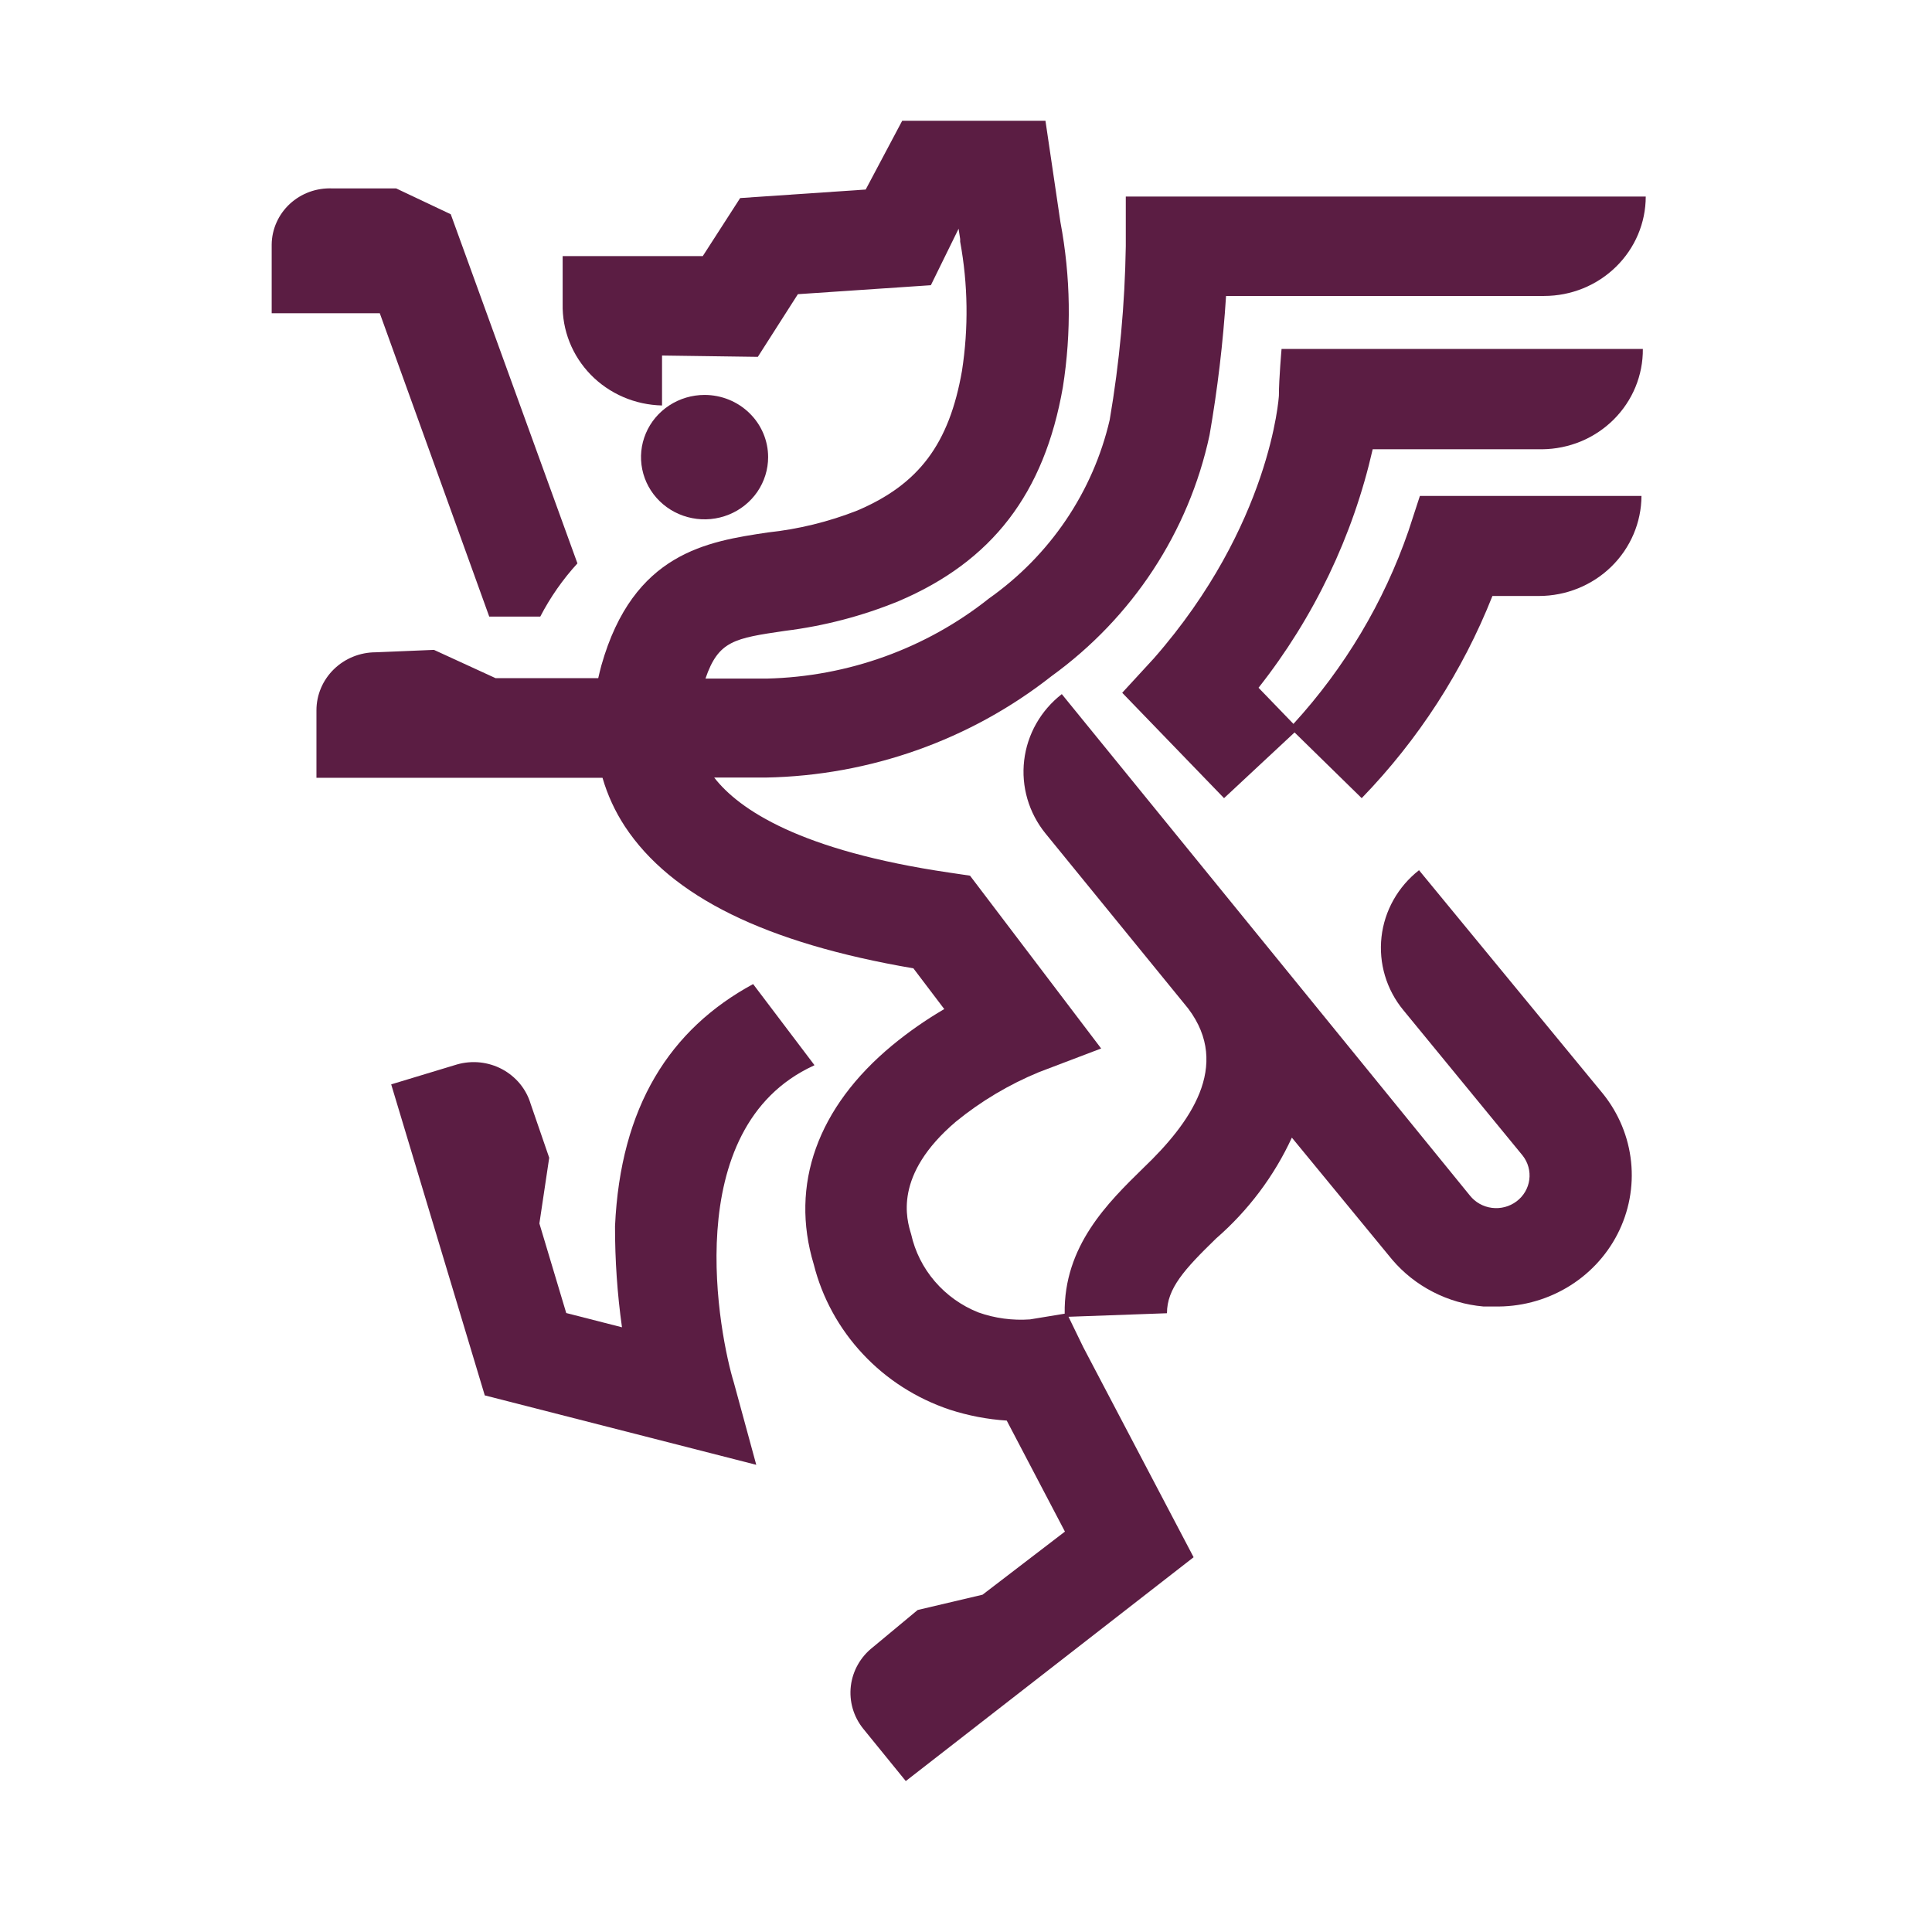 <svg width="48" height="48" viewBox="0 0 48 48" fill="none" xmlns="http://www.w3.org/2000/svg">
    <rect width="48" height="48"/>
    <g clip-path="url(#clip0_1_20)">
        <path d="M31.774 9.823C31.774 9.856 31.573 13.039 28.671 16.353L27.881 17.212L30.411 19.83L32.163 18.197L33.831 19.83C35.237 18.378 36.341 16.672 37.079 14.807H38.235C38.91 14.806 39.556 14.544 40.033 14.078C40.51 13.612 40.779 12.98 40.782 12.321H35.277L34.993 13.191C34.381 14.962 33.409 16.592 32.135 17.985L31.268 17.087C32.646 15.34 33.614 13.317 34.104 11.162H38.313C38.645 11.159 38.972 11.092 39.278 10.966C39.583 10.839 39.86 10.654 40.092 10.423C40.324 10.191 40.508 9.918 40.632 9.617C40.756 9.316 40.819 8.994 40.816 8.67H31.84C31.84 8.67 31.774 9.415 31.774 9.823Z" fill="#5B1D43"/>
        <path d="M35.255 21.62C34.996 21.823 34.78 22.074 34.62 22.359C34.46 22.644 34.359 22.956 34.323 23.279C34.287 23.602 34.316 23.929 34.409 24.241C34.502 24.553 34.657 24.844 34.866 25.097L37.83 28.71C37.964 28.88 38.023 29.096 37.995 29.309C37.967 29.522 37.853 29.716 37.679 29.847C37.505 29.978 37.285 30.037 37.067 30.009C36.849 29.982 36.651 29.87 36.517 29.7L26.38 17.245C25.857 17.652 25.521 18.244 25.445 18.893C25.369 19.542 25.559 20.194 25.974 20.706L29.522 25.059C30.595 26.484 29.566 27.91 28.409 29.015C27.525 29.88 26.424 30.957 26.452 32.638L25.59 32.78C25.154 32.811 24.716 32.752 24.305 32.606C23.887 32.439 23.517 32.175 23.226 31.836C22.935 31.498 22.733 31.095 22.637 30.663C22.526 30.299 22.187 29.194 23.75 27.866C24.371 27.359 25.067 26.945 25.812 26.637L27.358 26.049L24.1 21.756L23.588 21.68C19.879 21.136 18.361 20.113 17.744 19.318H19.028C21.613 19.27 24.109 18.384 26.124 16.799C28.138 15.342 29.535 13.212 30.05 10.814C30.25 9.668 30.387 8.513 30.461 7.353H38.363C39.033 7.353 39.675 7.093 40.148 6.629C40.622 6.166 40.888 5.538 40.888 4.883H27.97V6.118C27.947 7.564 27.814 9.006 27.57 10.433C27.155 12.219 26.09 13.795 24.573 14.867C23.01 16.11 21.07 16.811 19.056 16.859H17.527C17.849 15.918 18.244 15.858 19.506 15.673C20.474 15.553 21.421 15.306 22.32 14.938C24.65 13.948 25.946 12.261 26.407 9.617C26.622 8.257 26.601 6.872 26.346 5.519L25.974 3H22.415L21.508 4.709L18.389 4.921L17.46 6.363H13.979V7.549C13.972 7.873 14.03 8.196 14.15 8.498C14.27 8.801 14.45 9.077 14.679 9.312C14.908 9.546 15.182 9.734 15.486 9.865C15.79 9.996 16.116 10.066 16.448 10.074V8.833L18.828 8.866L19.823 7.309L23.127 7.086L23.816 5.683L23.855 5.938V6.004C24.05 7.064 24.065 8.149 23.9 9.214C23.583 11.026 22.832 12.032 21.297 12.685C20.584 12.965 19.836 13.148 19.073 13.229C17.582 13.453 15.736 13.725 14.941 16.532C14.913 16.636 14.886 16.745 14.863 16.848H12.311L10.782 16.146L9.336 16.206C8.945 16.206 8.57 16.358 8.294 16.628C8.017 16.899 7.862 17.265 7.862 17.648V19.324H14.969C15.093 19.751 15.28 20.158 15.525 20.532C16.676 22.278 19.028 23.432 22.693 24.058L23.46 25.07C23.004 25.336 22.571 25.638 22.165 25.973C20.313 27.507 19.618 29.433 20.218 31.414C20.427 32.244 20.846 33.009 21.436 33.639C22.025 34.27 22.767 34.745 23.594 35.022C24.053 35.171 24.529 35.263 25.012 35.294L26.458 38.052L24.411 39.62L22.799 40L21.686 40.925C21.381 41.163 21.184 41.51 21.139 41.889C21.094 42.269 21.205 42.65 21.447 42.95L22.504 44.25L29.655 38.689L26.914 33.471L26.547 32.715L28.993 32.627C28.993 32.013 29.422 31.539 30.211 30.772C31.013 30.075 31.655 29.22 32.096 28.264L34.587 31.294C34.868 31.625 35.212 31.897 35.601 32.097C35.989 32.297 36.414 32.42 36.851 32.459H37.118C37.751 32.475 38.376 32.314 38.92 31.995C39.463 31.677 39.903 31.213 40.187 30.659C40.471 30.105 40.588 29.483 40.524 28.866C40.46 28.249 40.218 27.663 39.826 27.175L35.255 21.62Z" fill="#5B1D43"/>
        <path d="M12.155 15.319H13.423C13.671 14.841 13.981 14.396 14.346 13.997L11.199 5.323L9.842 4.681H8.257C8.064 4.673 7.871 4.702 7.689 4.768C7.508 4.834 7.342 4.935 7.201 5.065C7.061 5.195 6.948 5.351 6.871 5.525C6.793 5.698 6.752 5.885 6.75 6.074V7.783H9.436L12.155 15.319Z" fill="#5B1D43"/>
        <path d="M20.235 26.463L18.711 24.449C16.643 25.57 15.414 27.491 15.28 30.467C15.279 31.306 15.336 32.145 15.453 32.976L14.068 32.622L13.401 30.397L13.645 28.764L13.184 27.426C13.13 27.244 13.039 27.074 12.918 26.926C12.796 26.779 12.646 26.656 12.477 26.565C12.307 26.474 12.12 26.417 11.928 26.396C11.735 26.376 11.54 26.393 11.354 26.446L9.719 26.941L12.044 34.668L18.789 36.393L18.233 34.352C17.888 33.237 16.826 28.03 20.218 26.474" fill="#5B1D43"/>
        <path d="M19.084 11.358C19.084 11.663 18.991 11.962 18.818 12.216C18.644 12.47 18.398 12.668 18.109 12.785C17.82 12.902 17.503 12.933 17.197 12.873C16.89 12.814 16.609 12.666 16.388 12.45C16.167 12.234 16.017 11.959 15.956 11.659C15.895 11.359 15.926 11.049 16.046 10.766C16.165 10.484 16.367 10.243 16.627 10.073C16.887 9.903 17.192 9.812 17.505 9.812C17.924 9.812 18.325 9.975 18.621 10.265C18.918 10.555 19.084 10.948 19.084 11.358Z" fill="#5B1D43"/>
    </g>
    <defs>
        <clipPath id="clip0_1_20">
            <rect width="34.138" height="41.25" fill="#5B1D43" transform="translate(6.75 3)"/>
        </clipPath>
    </defs>
</svg>
